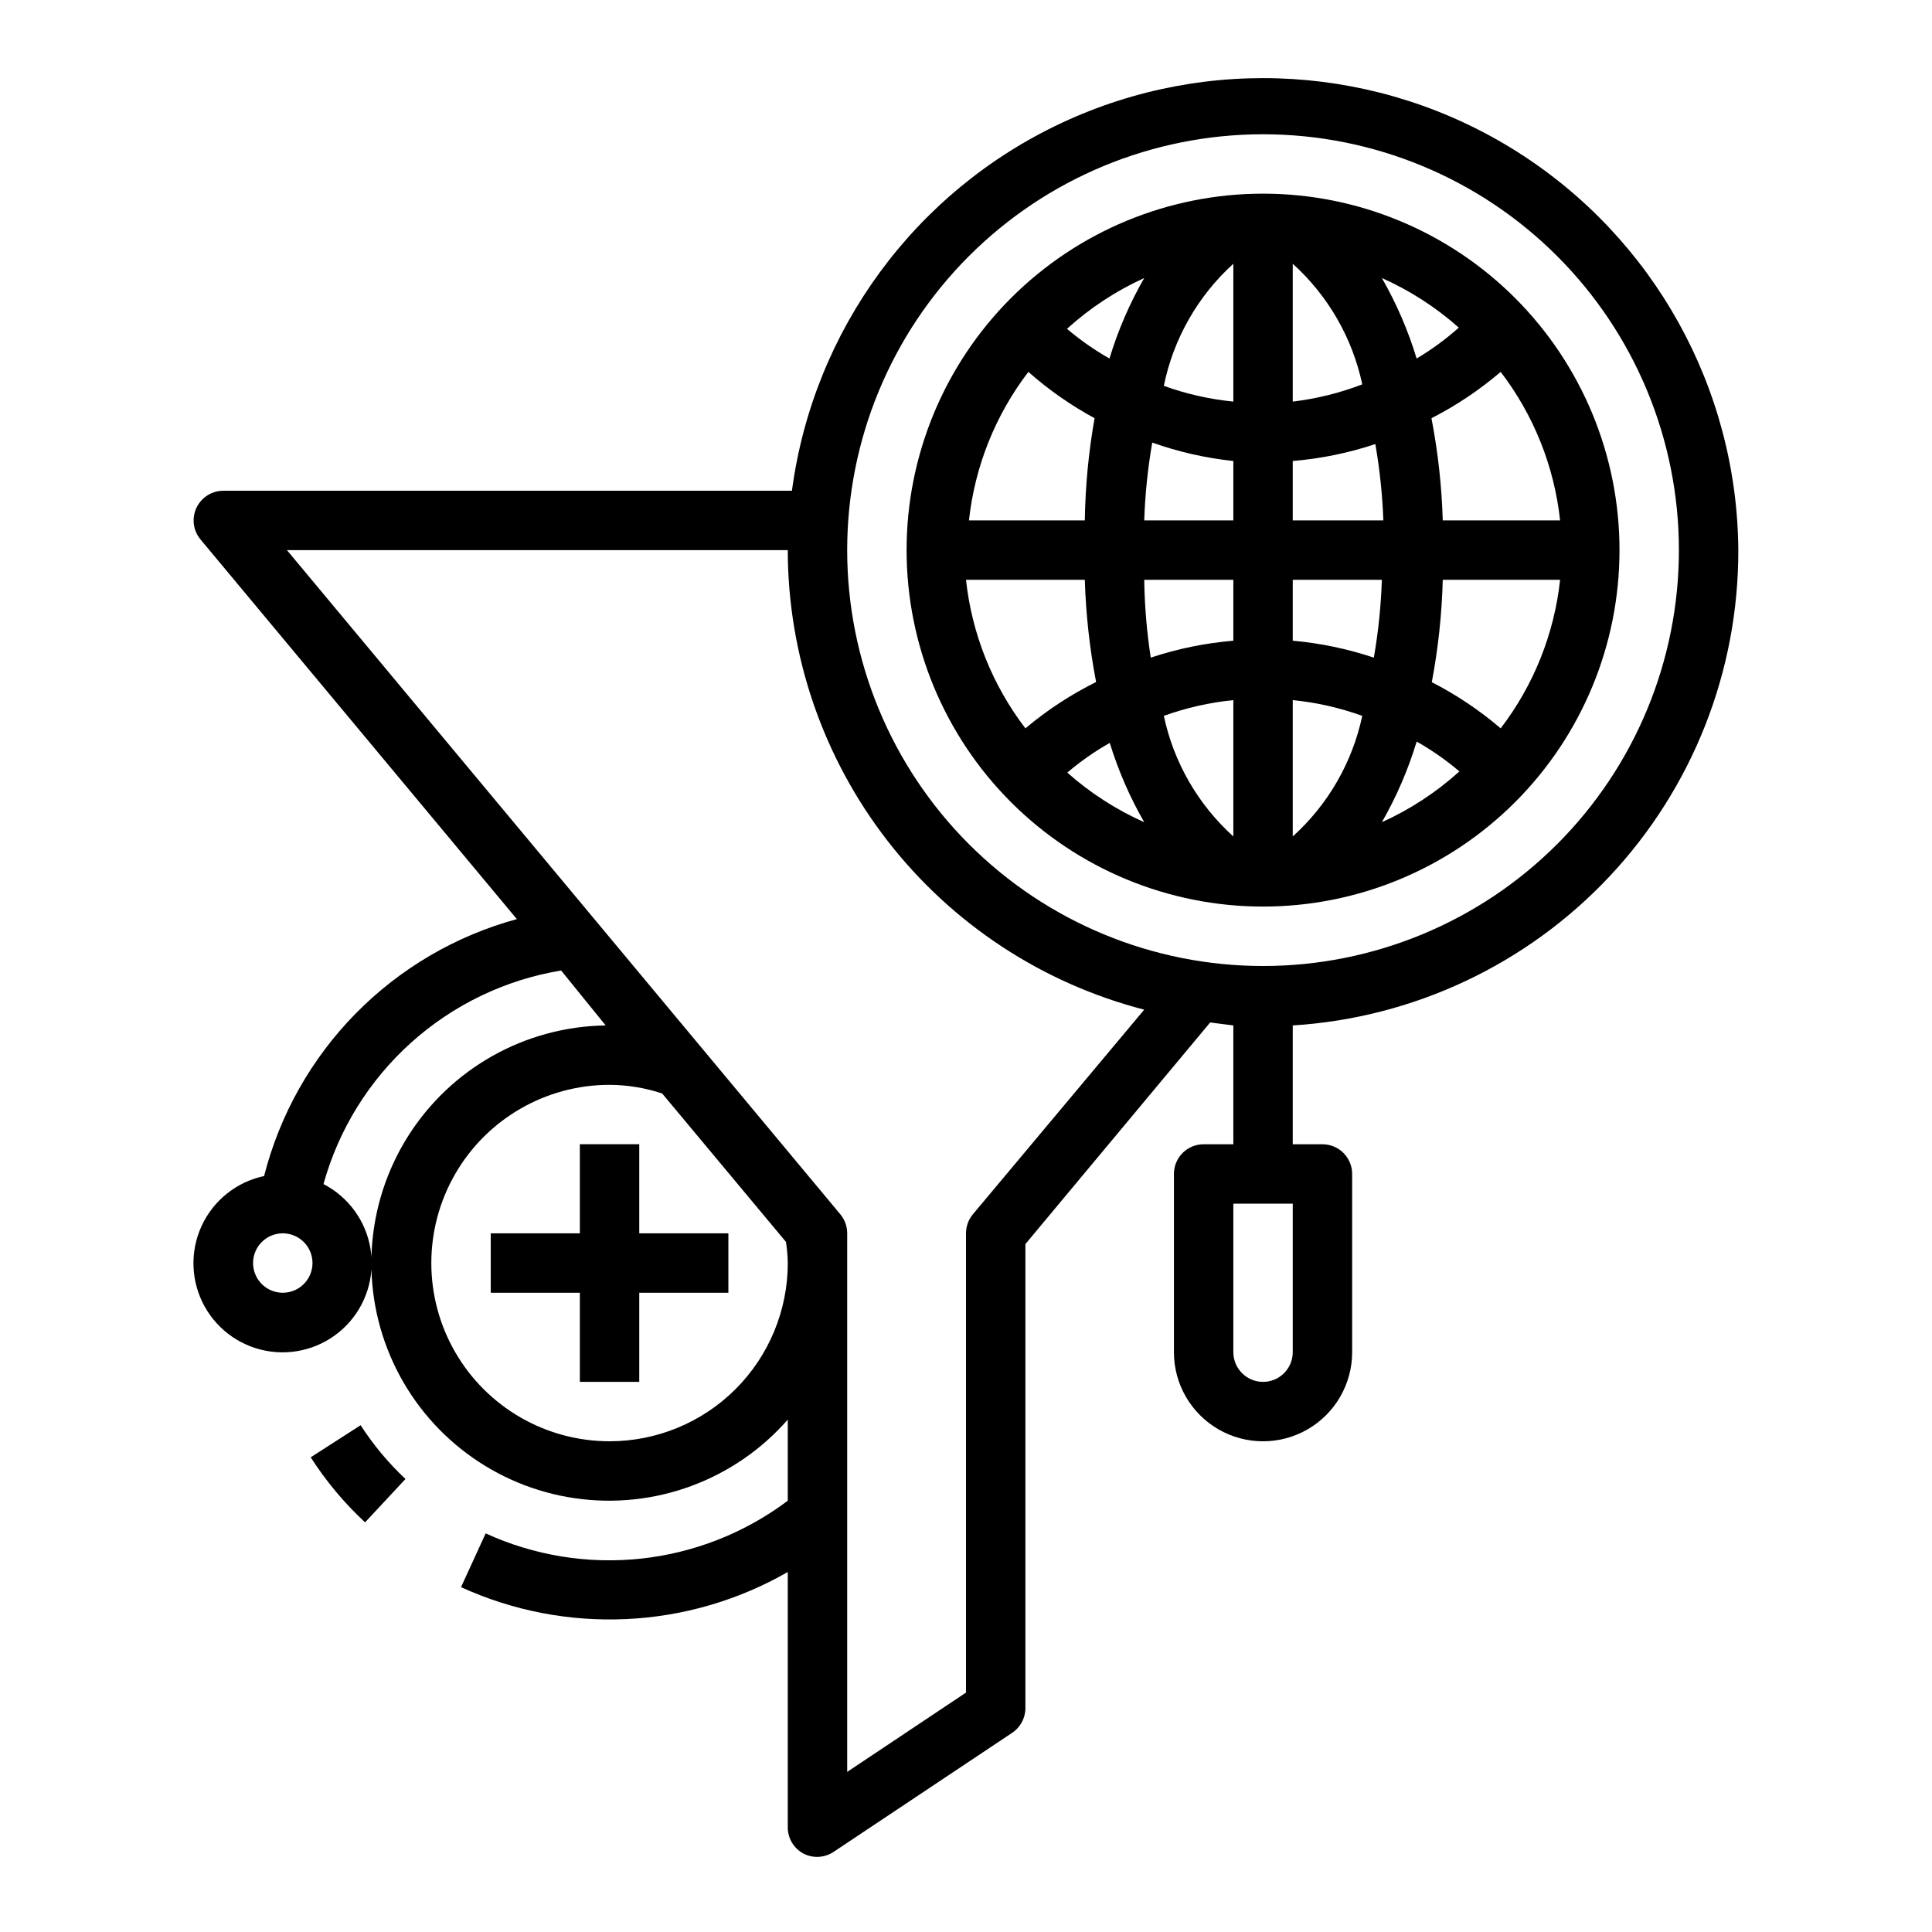 <?xml version="1.0" encoding="UTF-8"?>
<!-- Uploaded to: SVG Find, www.svgrepo.com, Generator: SVG Find Mixer Tools -->
<svg fill="#000000" width="800px" height="800px" version="1.1" viewBox="144 144 512 512" xmlns="http://www.w3.org/2000/svg">
 <g>
  <path d="m604.67 289.79c-0.293-42.918-22.422-82.734-58.715-105.64-36.293-22.91-81.754-25.766-120.62-7.57-38.871 18.191-65.805 54.926-71.465 97.473h-150.67c-3.059-0.004-5.84 1.758-7.141 4.527-1.297 2.766-0.879 6.035 1.078 8.383l83.836 100.61c-16.191 4.406-30.922 13.035-42.691 24.996-11.77 11.965-20.152 26.832-24.297 43.094-7.32 1.551-13.469 6.477-16.582 13.277-3.109 6.805-2.816 14.676 0.793 21.227 3.613 6.551 10.113 11.004 17.523 12.004 7.414 1 14.859-1.57 20.078-6.926 5.219-5.359 7.59-12.875 6.394-20.258-1.199-7.383-5.82-13.762-12.465-17.199 4.012-14.453 12.074-27.457 23.23-37.488 11.156-10.027 24.945-16.656 39.746-19.109l11.809 14.562c-21.324 0.297-41.047 11.367-52.41 29.41-11.363 18.043-12.824 40.613-3.883 59.969 8.945 19.359 27.074 32.879 48.18 35.922 21.105 3.047 42.32-4.797 56.367-20.84v21.492c-11.328 8.516-24.746 13.816-38.836 15.34-14.094 1.523-28.332-0.785-41.223-6.68l-6.531 14.246c27.82 12.699 60.062 11.207 86.59-4.016v67.703c0.008 2.898 1.613 5.562 4.172 6.926 2.508 1.285 5.508 1.137 7.875-0.395l47.23-31.488c2.258-1.41 3.652-3.871 3.699-6.531v-123.12l48.965-58.727 6.141 0.789v31.488h-7.871c-4.348 0-7.875 3.523-7.875 7.871v47.234c0 8.438 4.504 16.23 11.809 20.449 7.309 4.219 16.309 4.219 23.617 0 7.305-4.219 11.809-12.012 11.809-20.449v-47.234c0-2.086-0.832-4.09-2.309-5.566-1.473-1.477-3.477-2.305-5.566-2.305h-7.871v-31.488c32.023-2.004 62.07-16.156 84.016-39.562 21.945-23.406 34.129-54.305 34.066-86.391zm-385.73 196.8c-3.184 0-6.055-1.918-7.273-4.859-1.219-2.941-0.543-6.328 1.707-8.578 2.254-2.25 5.637-2.926 8.578-1.707s4.859 4.09 4.859 7.273c0 2.086-0.828 4.09-2.305 5.566-1.477 1.477-3.477 2.305-5.566 2.305zm267.65 15.742v0.004c0 4.348-3.523 7.871-7.871 7.871s-7.871-3.523-7.871-7.871v-39.359h15.742zm-7.871-322.75c29.23 0 57.262 11.609 77.93 32.277 20.668 20.668 32.277 48.703 32.277 77.93 0 29.23-11.609 57.262-32.277 77.93-20.668 20.668-48.699 32.281-77.93 32.281s-57.262-11.613-77.93-32.281c-20.668-20.668-32.277-48.699-32.277-77.93 0-29.227 11.609-57.262 32.277-77.93 20.668-20.668 48.699-32.277 77.93-32.277zm-173.18 346.37c-16.875 0-32.469-9-40.906-23.613-8.438-14.613-8.438-32.621 0-47.234 8.438-14.613 24.031-23.613 40.906-23.613 4.734 0.027 9.438 0.797 13.934 2.281l32.828 39.359h-0.004c0.277 1.852 0.434 3.719 0.473 5.59 0 12.527-4.977 24.539-13.832 33.398-8.859 8.859-20.871 13.832-33.398 13.832zm96.273-60.141c-1.172 1.418-1.812 3.199-1.809 5.039v121.7l-31.488 21.02v-142.72c0.004-1.84-0.637-3.621-1.812-5.039l-146.66-176.02h132.72c0.039 27.895 9.336 54.988 26.434 77.027 17.094 22.039 41.023 37.781 68.031 44.754z"/>
  <path d="m478.72 384.25c25.055 0 49.082-9.953 66.797-27.668 17.715-17.715 27.668-41.742 27.668-66.797 0-25.051-9.953-49.078-27.668-66.797-17.715-17.715-41.742-27.668-66.797-27.668s-49.082 9.953-66.797 27.668c-17.715 17.719-27.668 41.746-27.668 66.797 0 25.055 9.953 49.082 27.668 66.797 17.715 17.715 41.742 27.668 66.797 27.668zm7.871-54.711c6.289 0.625 12.477 2.027 18.422 4.172-2.621 12.328-9.066 23.516-18.422 31.961zm0-15.742v-16.137h23.617c-0.23 6.914-0.941 13.805-2.125 20.621-6.965-2.328-14.176-3.836-21.492-4.484zm0-31.883v-15.742c7.449-0.621 14.793-2.129 21.887-4.488 1.164 6.688 1.875 13.445 2.125 20.23zm0-31.488v-36.527c9.355 8.449 15.801 19.633 18.422 31.961-5.926 2.281-12.113 3.816-18.422 4.566zm-15.742 0c-6.289-0.621-12.477-2.023-18.422-4.172 2.543-12.469 8.996-23.805 18.422-32.355zm0 15.742v15.746h-23.617c0.23-6.914 0.941-13.809 2.125-20.625 6.949 2.465 14.16 4.102 21.492 4.883zm0 31.492v16.137c-7.449 0.621-14.793 2.125-21.887 4.484-1.051-6.824-1.629-13.715-1.73-20.621zm0 31.883v36.133-0.004c-9.355-8.445-15.801-19.633-18.422-31.961 5.945-2.144 12.133-3.547 18.422-4.172zm-23.617 32.355v-0.004c-7.43-3.312-14.305-7.746-20.387-13.148 3.492-2.973 7.262-5.609 11.254-7.871 2.25 7.328 5.312 14.375 9.133 21.02zm72.266-21.332v-0.004c3.992 2.258 7.762 4.894 11.258 7.871-6.109 5.527-13.043 10.066-20.547 13.461 3.871-6.738 6.961-13.895 9.211-21.332zm3.938-15.742v-0.008c1.699-8.961 2.672-18.043 2.91-27.156h31.094c-1.547 14.312-6.992 27.926-15.742 39.359-5.613-4.797-11.77-8.918-18.344-12.281zm2.91-42.91c-0.27-9.094-1.27-18.148-2.992-27.078 6.574-3.363 12.73-7.484 18.344-12.281 8.75 11.434 14.195 25.047 15.742 39.359zm-6.926-42.902c-2.25-7.438-5.34-14.594-9.211-21.332 7.43 3.309 14.305 7.742 20.387 13.145-3.453 3.082-7.195 5.824-11.176 8.188zm-81.398 0c-3.992-2.262-7.762-4.894-11.258-7.871 6.086-5.519 12.992-10.062 20.469-13.461-3.871 6.738-6.961 13.895-9.211 21.332zm-3.938 15.742h0.004c-1.594 8.969-2.465 18.051-2.598 27.16h-30.703c1.551-14.312 6.996-27.926 15.746-39.359 5.367 4.746 11.254 8.867 17.555 12.281zm-2.594 42.906c0.27 9.09 1.27 18.145 2.988 27.078-6.707 3.336-13 7.457-18.734 12.281-8.75-11.434-14.195-25.047-15.742-39.359z"/>
  <path d="m226.34 530.2c4.055 6.332 8.895 12.125 14.406 17.238l10.707-11.492c-4.527-4.25-8.52-9.035-11.887-14.25z"/>
  <path d="m313.41 447.23h-15.742v23.617h-23.617v15.742h23.617v23.617h15.742v-23.617h23.617v-15.742h-23.617z"/>
 </g>
</svg>